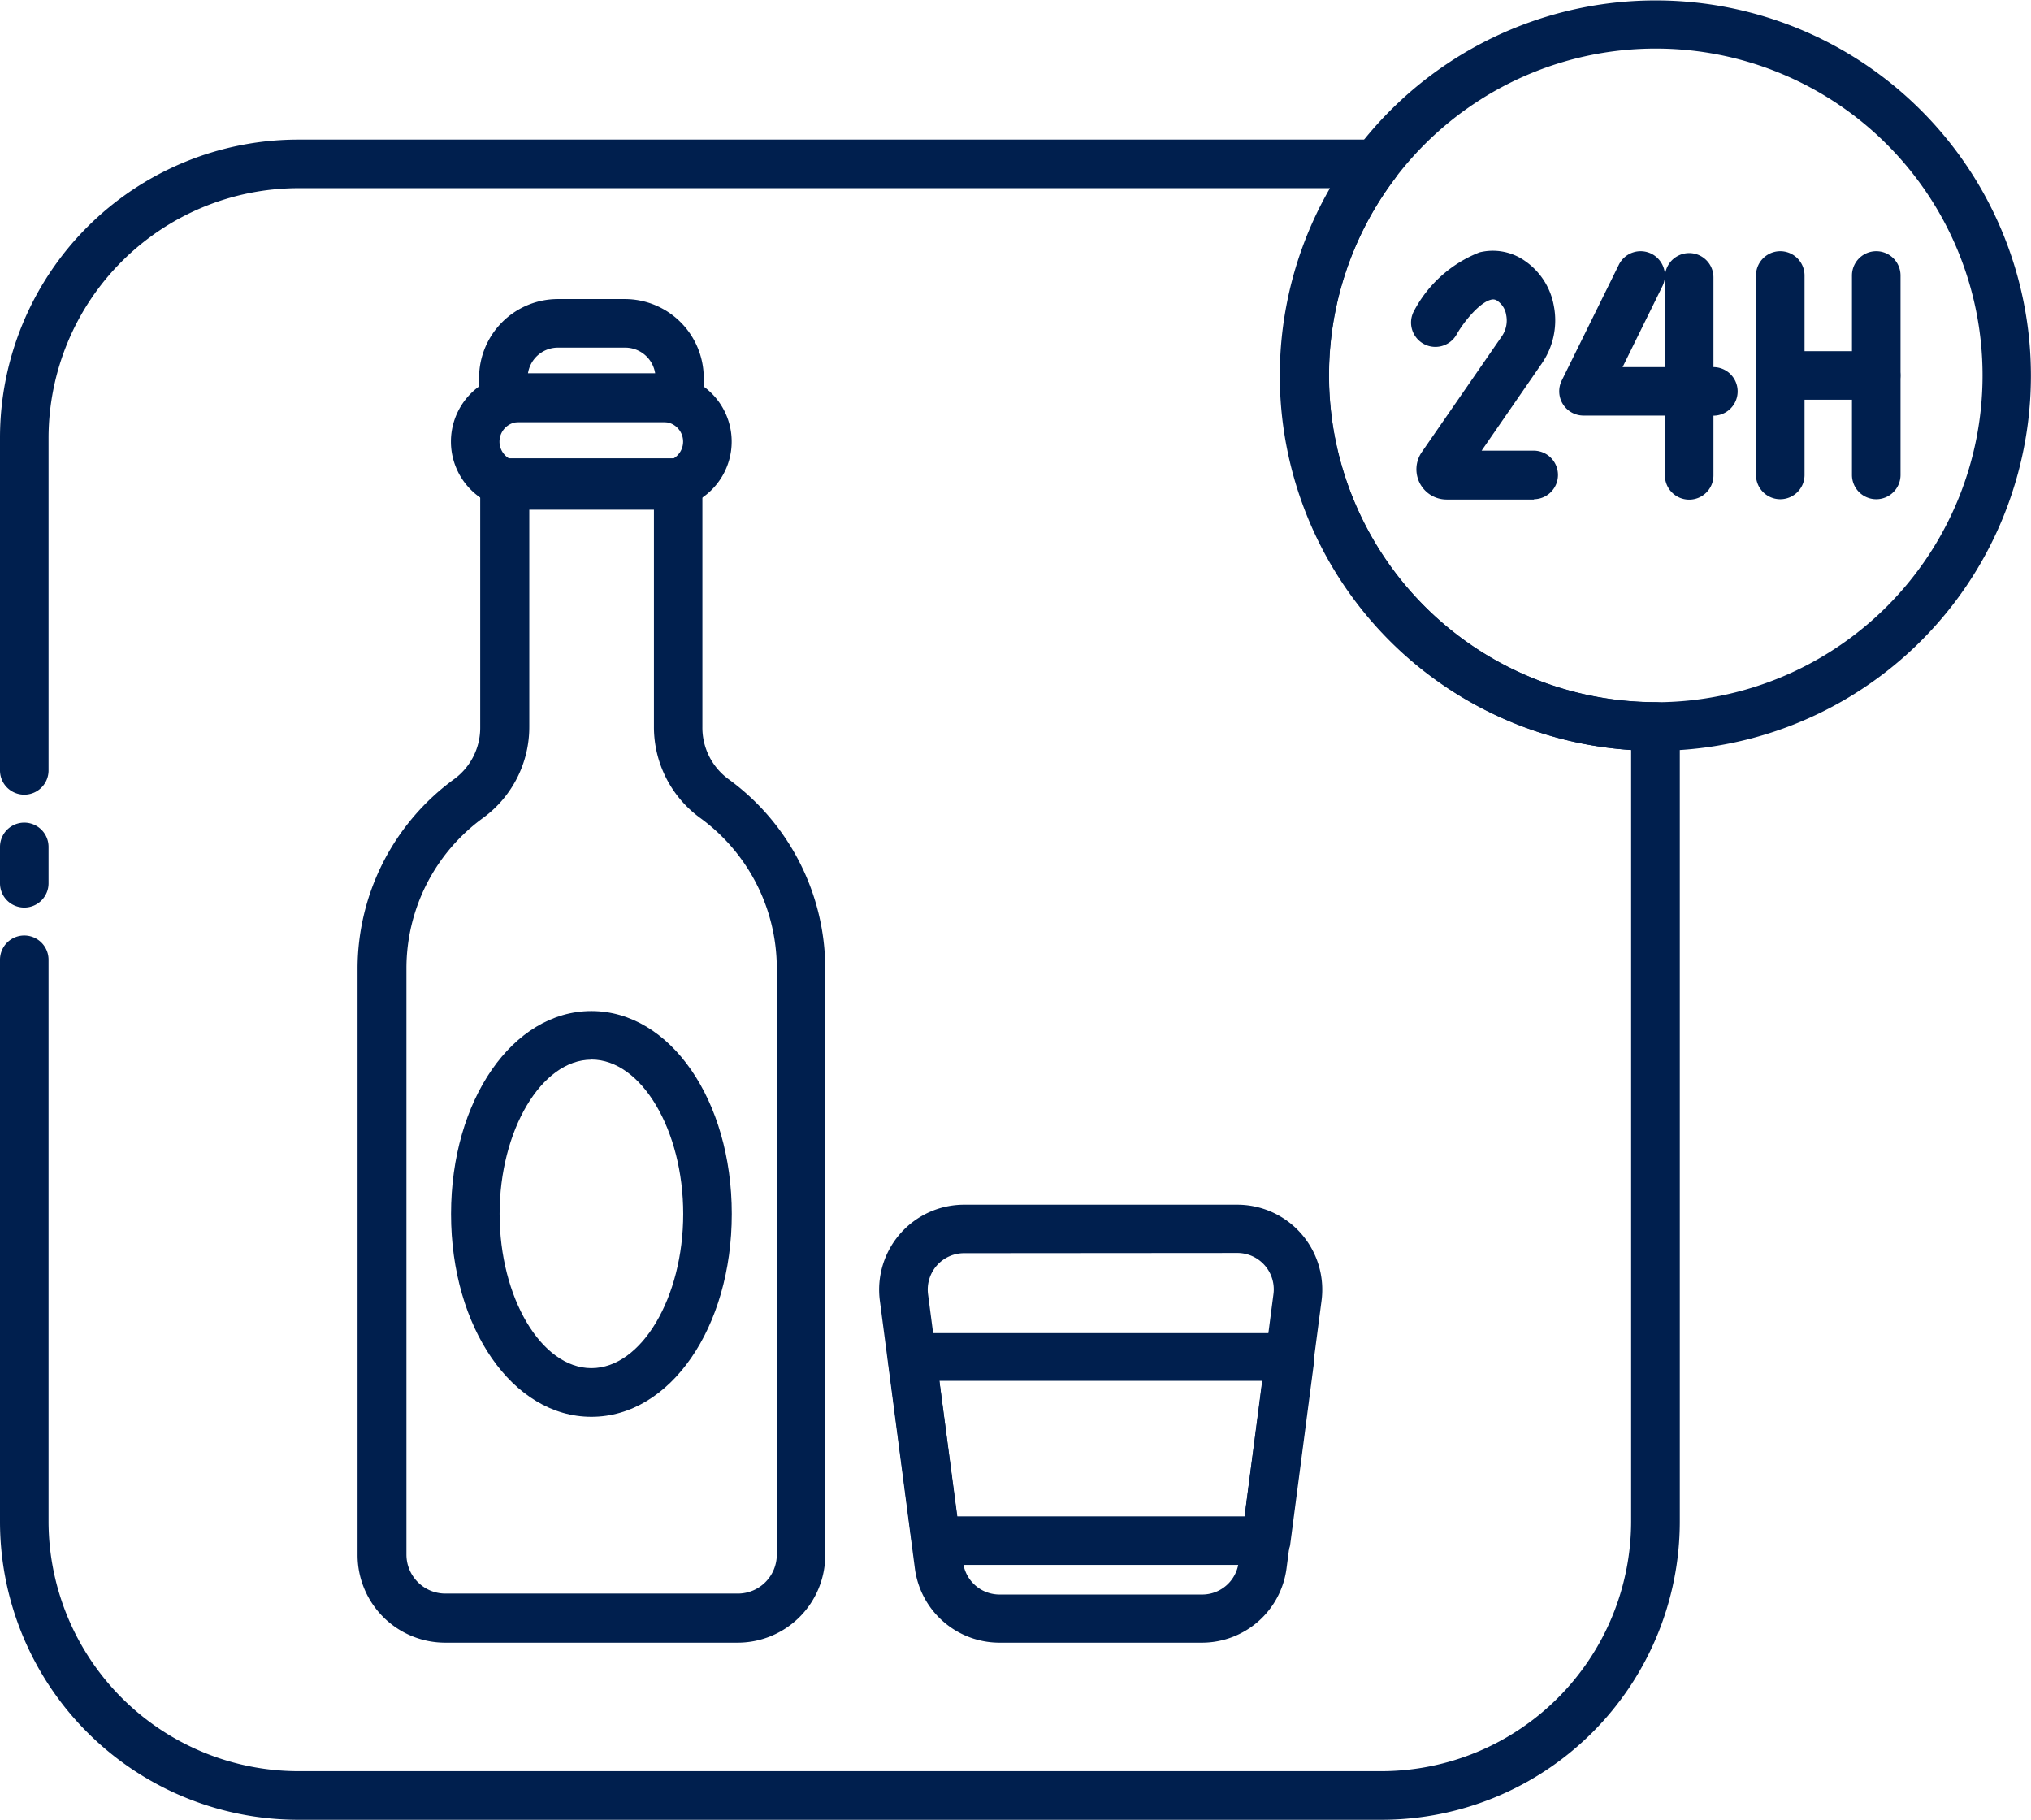 <svg id="GoferAlcohol_-_Alcohol_Delivery_Script" data-name="GoferAlcohol - Alcohol Delivery Script" xmlns="http://www.w3.org/2000/svg" width="19.489" height="17.46" viewBox="0 0 19.489 17.46">
  <path id="Path_353" data-name="Path 353" d="M18.262,81.751H7.857A2.862,2.862,0,0,1,5,78.893V73.5a.233.233,0,1,1,.466,0v5.392a2.4,2.4,0,0,0,2.393,2.393h10.4a2.4,2.4,0,0,0,2.393-2.393V71.487a3.6,3.6,0,0,1-2.89-5.391H7.859a2.4,2.4,0,0,0-2.393,2.393v3.194a.233.233,0,1,1-.466,0V68.489A2.862,2.862,0,0,1,7.859,65.63H18.2a.233.233,0,0,1,.186.373,3.136,3.136,0,0,0,2.5,5.025.233.233,0,0,1,.233.233v7.631A2.862,2.862,0,0,1,18.262,81.751Z" transform="translate(-5 -64.291)" fill="#001f4e"/>
  <path id="Path_354" data-name="Path 354" d="M5.233,235.255A.233.233,0,0,1,5,235.022v-.349a.233.233,0,1,1,.466,0v.349A.233.233,0,0,1,5.233,235.255Z" transform="translate(-5 -226.547)" fill="#001f4e"/>
  <path id="Path_355" data-name="Path 355" d="M97.028,155.831H94.219a.841.841,0,0,1-.839-.839v-5.63a2.252,2.252,0,0,1,.929-1.818.611.611,0,0,0,.248-.5V144.7a.233.233,0,0,1,.233-.233h1.666a.233.233,0,0,1,.233.233v2.344a.612.612,0,0,0,.248.5,2.252,2.252,0,0,1,.931,1.818v5.63A.841.841,0,0,1,97.028,155.831Zm-2-10.9v2.111a1.079,1.079,0,0,1-.441.874,1.784,1.784,0,0,0-.738,1.44v5.63a.374.374,0,0,0,.373.374h2.808a.374.374,0,0,0,.373-.374v-5.63a1.786,1.786,0,0,0-.738-1.44,1.079,1.079,0,0,1-.441-.874v-2.111Z" transform="translate(-89.949 -140.07)" fill="#001f4e"/>
  <path id="Path_356" data-name="Path 356" d="M118.5,124.738h-1.386a.654.654,0,0,1,0-1.308H118.5a.654.654,0,0,1,0,1.308Zm-1.386-.842a.188.188,0,0,0,0,.376H118.5a.188.188,0,0,0,0-.376Z" transform="translate(-112.133 -119.847)" fill="#001f4e"/>
  <path id="Path_357" data-name="Path 357" d="M125.333,106.229h-1.69a.233.233,0,0,1-.233-.233v-.19a.757.757,0,0,1,.757-.757h.642a.758.758,0,0,1,.757.757V106A.233.233,0,0,1,125.333,106.229Zm-1.454-.466H125.1a.291.291,0,0,0-.288-.248h-.642A.291.291,0,0,0,123.879,105.764Z" transform="translate(-118.813 -102.18)" fill="#001f4e"/>
  <path id="Path_358" data-name="Path 358" d="M117.827,284.893c-.755,0-1.347-.854-1.347-1.946s.592-1.947,1.347-1.947,1.347.854,1.347,1.946S118.582,284.893,117.827,284.893Zm0-3.427c-.478,0-.881.678-.881,1.48s.4,1.48.881,1.48.881-.678.881-1.48-.4-1.481-.881-1.481Z" transform="translate(-112.152 -271.299)" fill="#001f4e"/>
  <path id="Path_359" data-name="Path 359" d="M225.407,333.043H223.46a.819.819,0,0,1-.81-.711l-.336-2.569a.815.815,0,0,1,.81-.922h2.619a.815.815,0,0,1,.809.922l-.336,2.569A.819.819,0,0,1,225.407,333.043Zm-2.281-3.737a.349.349,0,0,0-.349.4l.336,2.569a.352.352,0,0,0,.349.306h1.945a.352.352,0,0,0,.349-.306l.334-2.571a.349.349,0,0,0-.347-.4Z" transform="translate(-213.871 -317.282)" fill="#001f4e"/>
  <path id="Path_360" data-name="Path 360" d="M228.018,362.747h-3.165a.233.233,0,0,1-.231-.2l-.23-1.761a.233.233,0,0,1,.231-.263h3.626a.233.233,0,0,1,.233.263l-.23,1.761A.233.233,0,0,1,228.018,362.747Zm-2.961-.466h2.757l.171-1.3h-3.1Z" transform="translate(-215.871 -347.732)" fill="#001f4e"/>
  <path id="Path_361" data-name="Path 361" d="M325.062,38.344a3.6,3.6,0,1,1,3.6-3.6A3.6,3.6,0,0,1,325.062,38.344Zm0-6.738a3.136,3.136,0,1,0,3.136,3.136,3.136,3.136,0,0,0-3.136-3.136Z" transform="translate(-309.174 -31.14)" fill="#001f4e"/>
  <path id="Path_362" data-name="Path 362" d="M354.891,95.581h-.841a.29.29,0,0,1-.238-.455l.771-1.116a.266.266,0,0,0,.039-.2.2.2,0,0,0-.082-.134.07.07,0,0,0-.063-.013c-.112.027-.264.215-.331.334a.233.233,0,1,1-.407-.229,1.208,1.208,0,0,1,.627-.559.535.535,0,0,1,.43.078.664.664,0,0,1,.283.434.728.728,0,0,1-.113.551l-.58.84h.5a.233.233,0,0,1,0,.466Z" transform="translate(-340.169 -90.788)" fill="#001f4e"/>
  <path id="Path_363" data-name="Path 363" d="M391.742,94.8H390.5a.233.233,0,0,1-.209-.336l.548-1.111a.233.233,0,1,1,.418.206l-.382.776h.871a.233.233,0,0,1,0,.466Z" transform="translate(-375.305 -90.813)" fill="#001f4e"/>
  <path id="Path_364" data-name="Path 364" d="M416.713,95.911a.233.233,0,0,1-.233-.233v-1.9a.233.233,0,1,1,.466,0v1.9A.233.233,0,0,1,416.713,95.911Z" transform="translate(-400.504 -91.117)" fill="#001f4e"/>
  <path id="Path_365" data-name="Path 365" d="M439.233,95.6A.233.233,0,0,1,439,95.37V93.453a.233.233,0,0,1,.466,0V95.37A.233.233,0,0,1,439.233,95.6Z" transform="translate(-422.15 -90.81)" fill="#001f4e"/>
  <path id="Path_366" data-name="Path 366" d="M462.963,95.6a.233.233,0,0,1-.233-.233V93.453a.233.233,0,0,1,.466,0V95.37A.233.233,0,0,1,462.963,95.6Z" transform="translate(-444.959 -90.81)" fill="#001f4e"/>
  <path id="Path_367" data-name="Path 367" d="M440.154,118.376h-.921a.233.233,0,1,1,0-.466h.92a.233.233,0,1,1,0,.466Z" transform="translate(-422.15 -114.541)" fill="#001f4e"/>
</svg>
